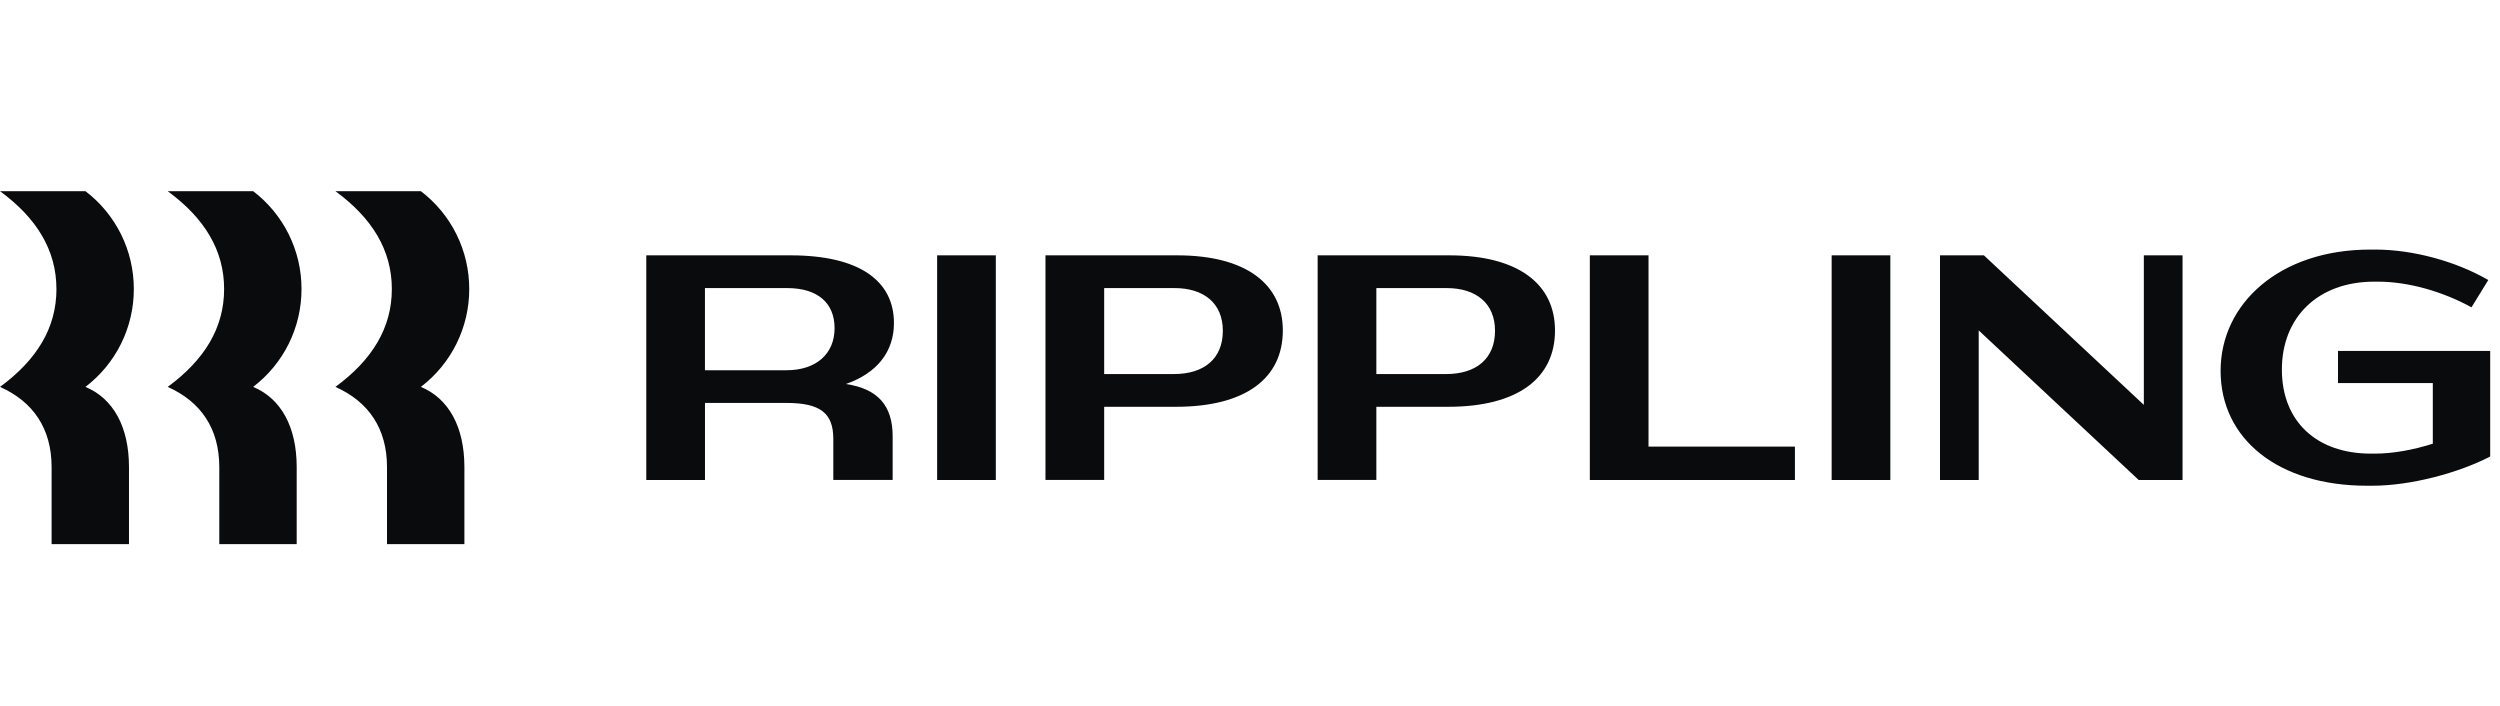 <?xml version="1.0" encoding="UTF-8"?> <svg xmlns="http://www.w3.org/2000/svg" width="170" height="48" viewBox="0 0 170 48" fill="none"><path d="M3.837 19.654C3.837 17.014 2.5 14.832 0 13H5.811C6.835 13.78 7.665 14.787 8.236 15.941C8.806 17.096 9.102 18.366 9.1 19.654C9.102 20.942 8.806 22.212 8.236 23.367C7.665 24.521 6.835 25.528 5.811 26.308C7.697 27.095 8.771 29.015 8.771 31.763V37H3.509V31.763C3.509 29.146 2.26 27.314 0.001 26.309C2.501 24.476 3.839 22.296 3.839 19.655L3.837 19.654ZM15.24 19.654C15.24 17.014 13.903 14.832 11.403 13H17.215C18.239 13.78 19.068 14.787 19.639 15.941C20.209 17.096 20.505 18.366 20.503 19.654C20.505 20.942 20.209 22.212 19.639 23.367C19.068 24.521 18.239 25.528 17.215 26.308C19.1 27.095 20.175 29.015 20.175 31.763V37H14.912V31.763C14.912 29.146 13.661 27.314 11.403 26.309C13.903 24.476 15.24 22.296 15.24 19.655V19.654ZM26.645 19.654C26.645 17.014 25.308 14.832 22.808 13H28.619C29.643 13.78 30.473 14.787 31.044 15.941C31.614 17.096 31.91 18.366 31.908 19.654C31.91 20.942 31.614 22.212 31.044 23.367C30.473 24.521 29.643 25.528 28.619 26.308C30.505 27.095 31.579 29.015 31.579 31.763V37H26.316V31.763C26.316 29.146 25.067 27.314 22.808 26.309C25.308 24.476 26.645 22.296 26.645 19.655V19.654ZM47.936 32.639H43.947V17.363H53.749C58.464 17.363 60.788 19.11 60.788 21.968C60.788 23.909 59.648 25.371 57.521 26.113C59.713 26.44 60.7 27.596 60.7 29.67V32.637H56.665V29.845C56.665 28.098 55.788 27.4 53.485 27.4H47.939V32.639H47.936ZM53.528 19.589H47.936V25.176H53.484C55.501 25.176 56.751 24.063 56.751 22.317C56.751 20.593 55.591 19.589 53.528 19.589ZM67.716 17.363H63.725V32.639H67.716V17.363ZM79.952 27.662H75.084V32.637H71.092V17.363H80.039C84.753 17.363 87.232 19.327 87.232 22.47C87.232 25.72 84.711 27.662 79.952 27.662ZM79.864 19.589H75.084V25.436H79.82C81.881 25.436 83.153 24.389 83.153 22.492C83.153 20.637 81.881 19.589 79.864 19.589ZM98.46 27.662H93.592V32.637H89.6V17.363H98.547C103.261 17.363 105.74 19.327 105.74 22.47C105.74 25.72 103.217 27.662 98.46 27.662ZM98.372 19.589H93.592V25.436H98.328C100.389 25.436 101.661 24.389 101.661 22.492C101.661 20.637 100.389 19.589 98.372 19.589ZM112.099 17.363V30.367H122.055V32.639H108.108V17.363H112.099ZM128.543 17.363H124.552V32.639H128.543V17.363ZM134.552 22.469V32.639H131.92V17.363H134.905L145.781 27.531V17.363H148.413V32.639H145.431L134.552 22.468V22.469ZM161.44 19.153C157.645 19.153 155.168 21.553 155.168 25.131C155.168 28.664 157.536 30.847 161.22 30.847H161.483C162.733 30.847 164.136 30.585 165.431 30.171V26.047H158.984V23.865H169.333V31.043C167.185 32.157 163.939 33.03 161.308 33.03H160.957C154.904 33.03 151.001 29.843 151.001 25.217C151.001 20.636 155.015 16.971 161.176 16.971H161.527C164.093 16.971 167.031 17.778 169.203 19.043L168.061 20.897C166.111 19.829 163.785 19.153 161.703 19.153H161.44Z" fill="#0A0B0D"></path></svg> 